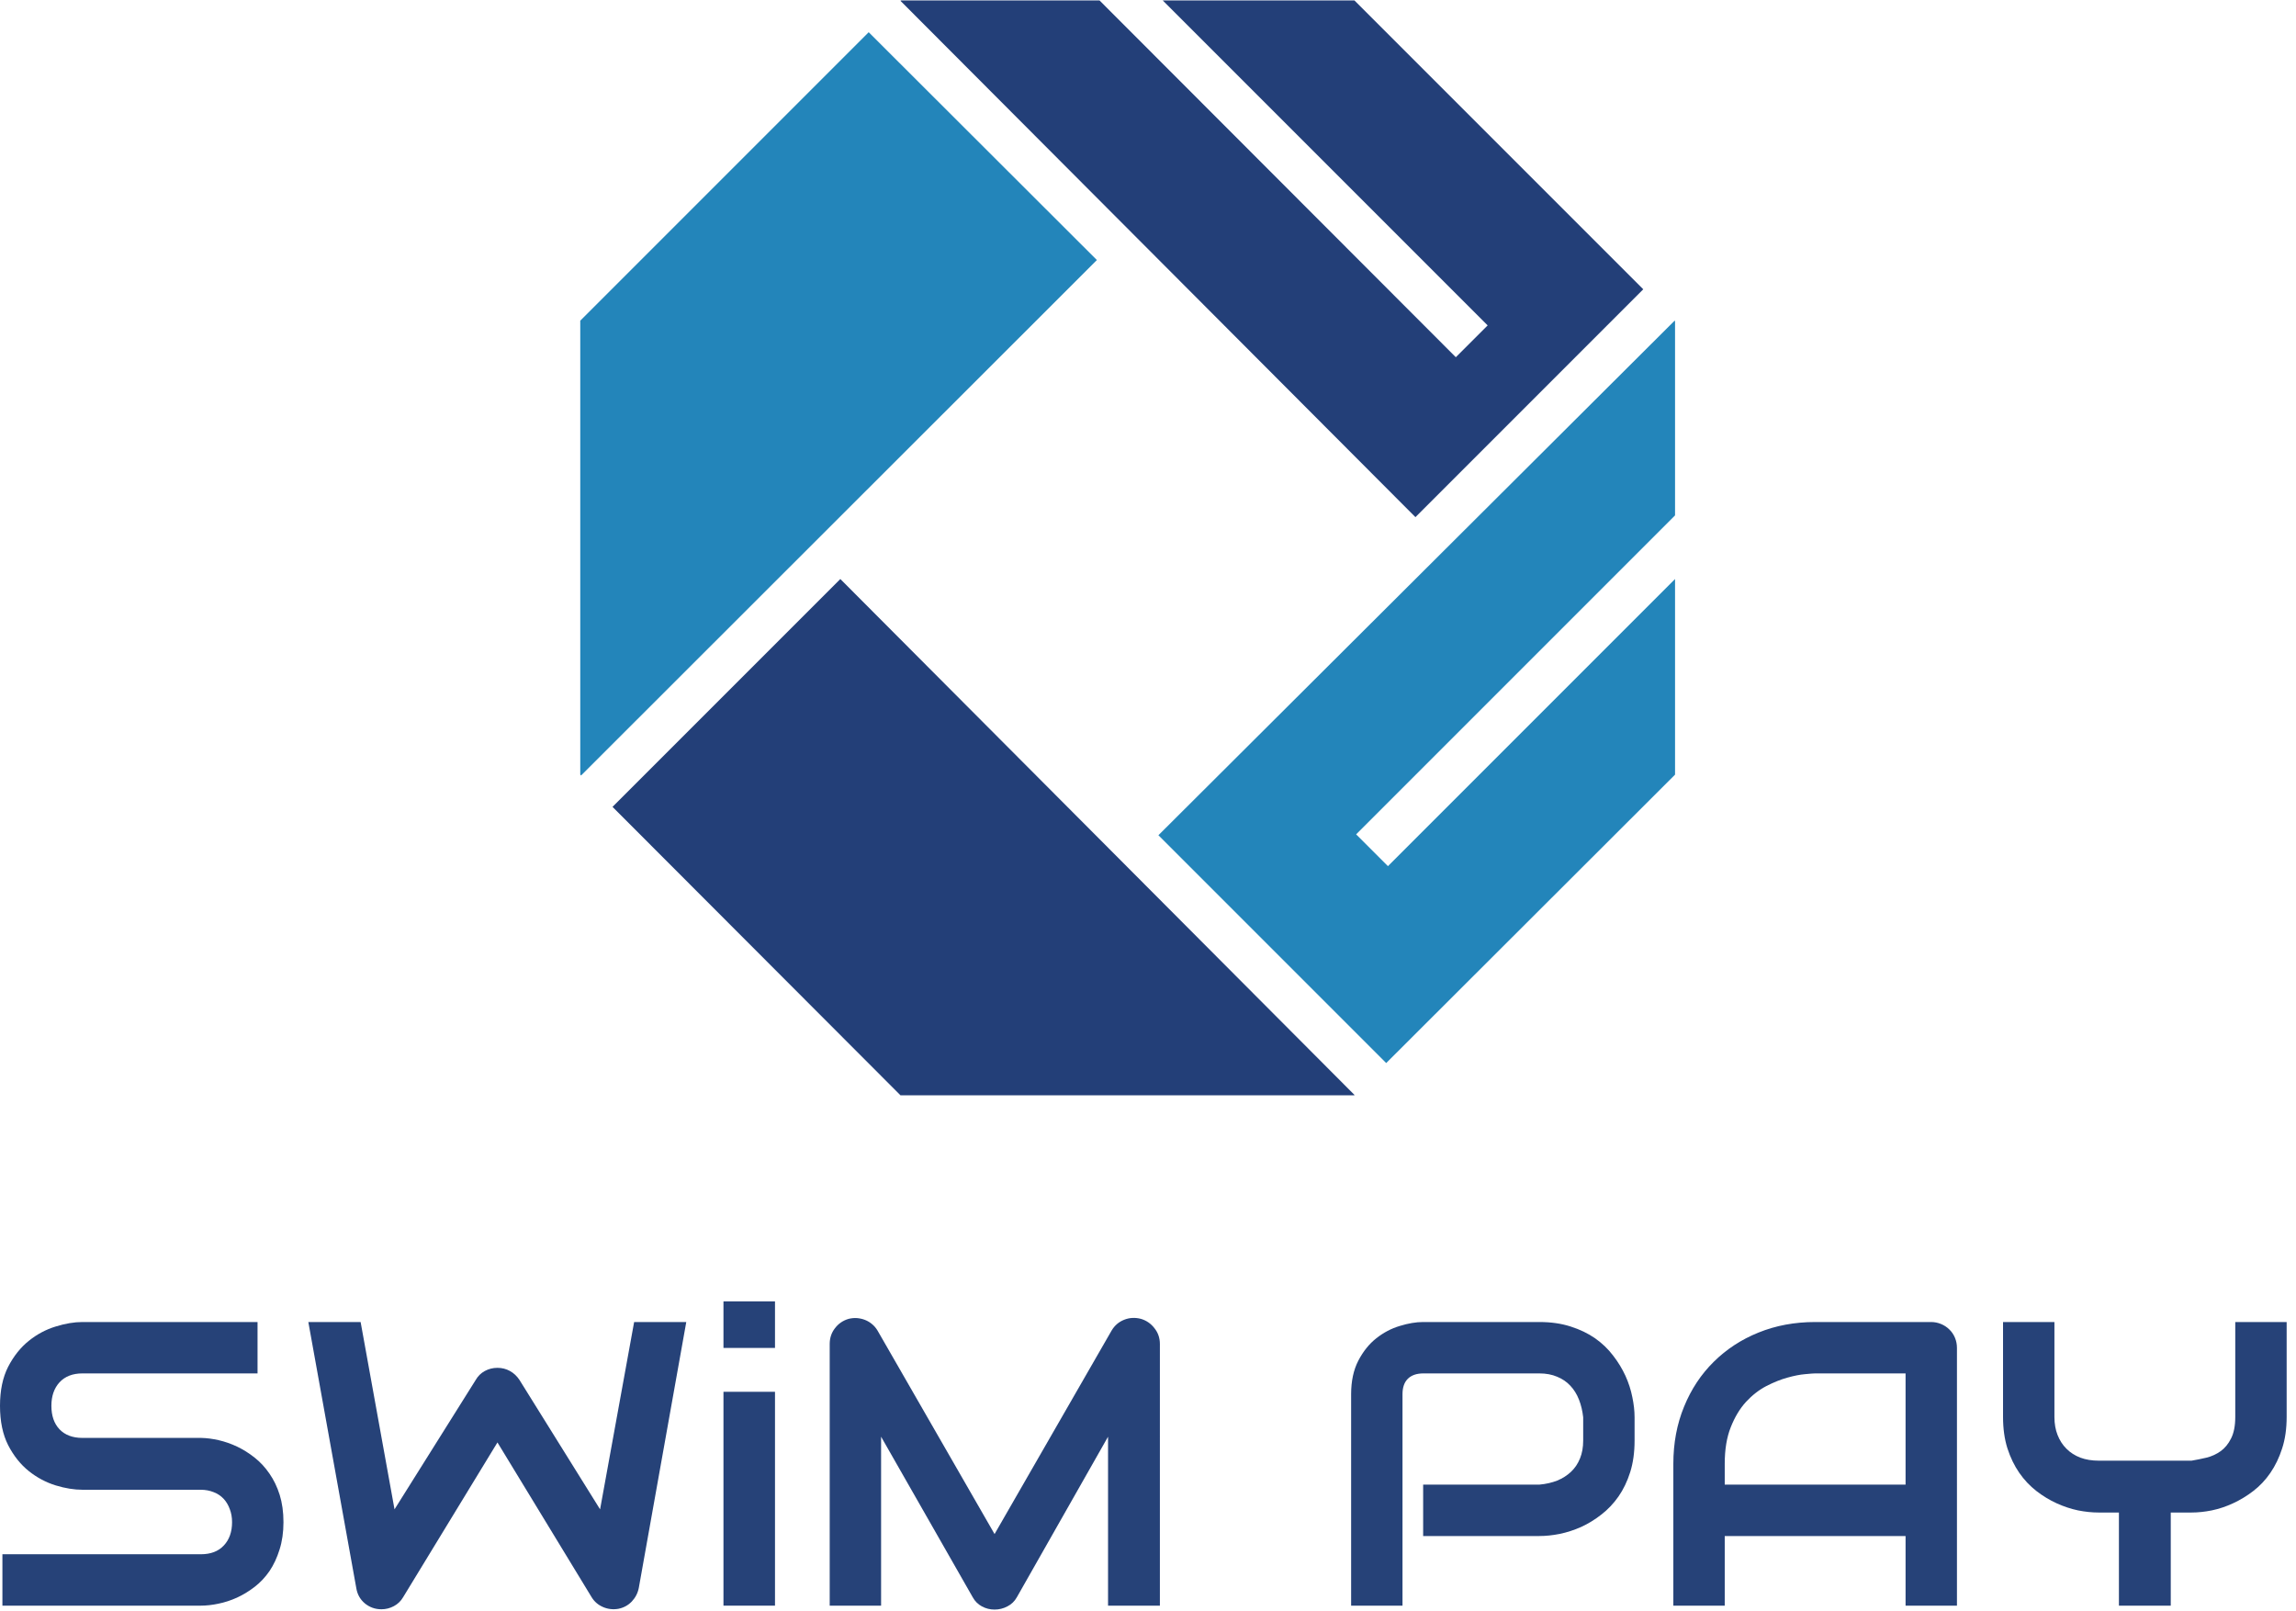 <?xml version="1.0" encoding="UTF-8" standalone="no"?>
<svg
   xmlns:dc="http://purl.org/dc/elements/1.1/"
   xmlns:cc="http://creativecommons.org/ns#"
   xmlns:rdf="http://www.w3.org/1999/02/22-rdf-syntax-ns#"
   xmlns:svg="http://www.w3.org/2000/svg"
   xmlns="http://www.w3.org/2000/svg"
   viewBox="0 0 317.333 222.667"
   height="222.667"
   width="317.333"
   xml:space="preserve"
   id="svg2"
   version="1.1"><defs
     id="defs6" /><g
     transform="matrix(1.333,0,0,-1.333,0,222.667)"
     id="g10"><g
       transform="scale(0.1)"
       id="g12"><path
         id="path14"
         style="fill:#233f78;fill-opacity:1;fill-rule:evenodd;stroke:none"
         d="M 1467.58,1134.26 1703.79,1370.51 1404.3,1670 h -198.75 l 336.91,-336.95 -33.01,-32.97 L 1140,1670 H 934.141 l -0.469,-0.47 533.908,-535.27" /><path
         id="path16"
         style="fill:#2385ba;fill-opacity:1;fill-rule:evenodd;stroke:none"
         d="m 1201.09,804.488 236.18,-236.207 299.49,299.02 v 202.819 l -297.7,-297.698 -32.97,32.969 330.67,330.699 v 201.41 l -0.43,0.47 -535.24,-533.482" /><path
         id="path18"
         style="fill:#233f78;fill-opacity:1;fill-rule:evenodd;stroke:none"
         d="M 871.289,1070.12 635.078,833.91 933.672,534.84 H 1404.3 v 0.469 L 871.289,1070.12" /><path
         id="path20"
         style="fill:#2385ba;fill-opacity:1;fill-rule:evenodd;stroke:none"
         d="M 1137.3,1400.82 900.699,1637.03 601.641,1337.97 V 867.301 l 0.859,-0.852 534.8,534.371" /><path
         id="path22"
         style="fill:#264278;fill-opacity:1;fill-rule:nonzero;stroke:none"
         d="m 293.91,92.301 c 0,-10.539 -1.371,-20 -4.07,-28.43 C 287.23,55.43 283.75,47.969 279.379,41.52 275,35.16 269.84,29.691 263.91,25.121 258.051,20.621 251.949,16.91 245.621,14.02 239.379,11.211 232.969,9.102 226.41,7.77 219.922,6.41 213.828,5.738 208.121,5.738 H 2.5 V 59.02 h 205.621 c 10.32,0 18.289,3.012 23.91,9.07 5.699,6.012 8.59,14.102 8.59,24.211 0,4.891 -0.781,9.379 -2.34,13.437 -1.48,4.141 -3.59,7.742 -6.402,10.782 -2.82,3.011 -6.258,5.32 -10.32,6.878 -4.059,1.641 -8.547,2.5 -13.438,2.5 H 85.469 c -8.559,0 -17.809,1.481 -27.809,4.532 -10,3.121 -19.301,8.05 -27.82,14.84 -8.551,6.878 -15.699,15.82 -21.398,26.878 C 2.809,183.281 0,196.879 0,212.93 c 0,15.941 2.809,29.41 8.441,40.468 5.699,11.012 12.848,20 21.398,26.872 8.52,6.878 17.82,11.8 27.82,14.851 10,3.117 19.25,4.68 27.809,4.68 H 267.031 V 246.52 H 85.469 c -10.117,0 -18.047,-3.079 -23.75,-9.219 -5.629,-6.172 -8.438,-14.289 -8.438,-24.371 0,-10.309 2.808,-18.442 8.438,-24.379 5.703,-5.93 13.633,-8.903 23.75,-8.903 H 208.59 c 5.711,-0.117 11.762,-0.898 18.129,-2.347 6.441,-1.481 12.851,-3.711 19.222,-6.711 6.329,-3.051 12.379,-6.84 18.118,-11.41 5.82,-4.61 10.941,-10.121 15.32,-16.559 4.449,-6.371 8,-13.711 10.621,-22.031 2.578,-8.36 3.91,-17.781 3.91,-28.289 z M 711.559,299.801 662.34,24.18 C 661.289,18.75 658.828,14.02 655,9.961 c -3.871,-3.98 -8.52,-6.441 -13.91,-7.5 -5.621,-0.941 -10.93,-0.312 -15.93,1.879 -5,2.18 -8.91,5.539 -11.719,10.148 L 515.781,174.961 417.969,14.488 C 415.66,10.512 412.5,7.461 408.441,5.27 404.379,3.09 400.039,1.988 395.469,1.988 c -6.489,0 -12.188,2.031 -17.188,6.102 -4.922,4.141 -7.89,9.531 -8.902,16.09 L 319.691,299.801 h 54.219 l 35.149,-194.211 84.222,134.211 c 2.27,3.949 5.391,7.039 9.379,9.219 4.059,2.191 8.43,3.281 13.121,3.281 4.688,0 8.989,-1.09 12.969,-3.281 3.949,-2.18 7.23,-5.27 9.84,-9.219 L 622.191,105.59 657.5,299.801 Z" /><path
         id="path24"
         style="fill:#264278;fill-opacity:1;fill-rule:nonzero;stroke:none"
         d="m 803.551,272.93 h -53.43 v 48.281 h 53.43 z m 0,-267.192 h -53.43 V 227.461 h 53.43 z" /><path
         id="path26"
         style="fill:#264278;fill-opacity:1;fill-rule:nonzero;stroke:none"
         d="m 1202.62,5.738 h -53.75 V 180.898 L 1054.34,14.488 c -2.31,-4.18 -5.59,-7.34 -9.85,-9.527 -4.18,-2.191 -8.59,-3.281 -13.28,-3.281 -4.69,0 -9.06,1.09 -13.12,3.281 -4.07,2.188 -7.27,5.348 -9.54,9.527 L 913.551,180.898 V 5.738 H 860.27 V 276.988 c 0,6.25 1.8,11.723 5.468,16.41 3.641,4.762 8.364,8.012 14.223,9.692 2.891,0.699 5.777,0.969 8.59,0.781 2.898,-0.242 5.668,-0.859 8.289,-1.883 2.691,-1.047 5.148,-2.5 7.34,-4.367 2.191,-1.801 4.058,-3.992 5.621,-6.57 L 1031.21,79.961 1152.62,291.051 c 3.12,5.199 7.42,8.91 12.97,11.097 5.5,2.192 11.29,2.5 17.34,0.942 5.7,-1.68 10.39,-4.93 14.06,-9.692 3.75,-4.687 5.63,-10.16 5.63,-16.41 z" /><path
         id="path28"
         style="fill:#264278;fill-opacity:1;fill-rule:nonzero;stroke:none"
         d="m 1694.8,176.84 c 0,-12.192 -1.52,-23.09 -4.53,-32.66 -3.04,-9.61 -7.11,-18.051 -12.18,-25.309 -5.12,-7.312 -11.06,-13.562 -17.82,-18.75 -6.68,-5.242 -13.67,-9.5 -20.93,-12.82 -7.31,-3.242 -14.69,-5.621 -22.19,-7.18 -7.5,-1.492 -14.53,-2.191 -21.1,-2.191 h -120.46 v 53.281 h 120.46 c 6.88,0.629 13.05,2.027 18.6,4.219 5.51,2.269 10.23,5.308 14.22,9.058 4.06,3.832 7.18,8.481 9.37,13.91 2.19,5.391 3.28,11.563 3.28,18.442 v 24.211 c -0.74,6.648 -2.18,12.738 -4.37,18.289 -2.19,5.621 -5.16,10.39 -8.91,14.371 -3.75,4.059 -8.36,7.187 -13.75,9.379 -5.31,2.262 -11.48,3.43 -18.44,3.43 H 1475.9 c -7.11,0 -12.5,-1.872 -16.25,-5.622 -3.67,-3.668 -5.47,-8.988 -5.47,-15.937 V 5.738 H 1400.9 V 224.961 c 0,13.629 2.5,25.238 7.5,34.84 5,9.578 11.17,17.269 18.59,23.129 7.5,5.941 15.63,10.191 24.38,12.808 8.75,2.703 16.79,4.063 24.22,4.063 h 120.46 c 12.07,0 22.9,-1.563 32.5,-4.68 9.57,-3.051 18.01,-7.109 25.32,-12.191 7.26,-5.121 13.47,-11.051 18.59,-17.809 5.2,-6.68 9.45,-13.672 12.81,-20.941 3.32,-7.301 5.71,-14.692 7.19,-22.192 1.56,-7.418 2.34,-14.367 2.34,-20.937 z" /><path
         id="path30"
         style="fill:#264278;fill-opacity:1;fill-rule:nonzero;stroke:none"
         d="m 2029.06,5.738 h -53.28 V 77.93 h -187.5 V 5.738 H 1735 V 152.77 c 0,21.449 3.67,41.179 11.09,59.218 7.39,18.133 17.66,33.633 30.79,46.563 13.12,13.008 28.59,23.129 46.4,30.32 17.89,7.258 37.5,10.93 58.75,10.93 h 120.16 c 3.63,0 7.07,-0.699 10.31,-2.031 3.32,-1.36 6.25,-3.282 8.75,-5.782 2.5,-2.418 4.41,-5.269 5.78,-8.59 1.33,-3.238 2.03,-6.718 2.03,-10.468 z M 1788.28,131.211 h 187.5 V 246.52 h -93.75 c -1.68,0 -5.15,-0.27 -10.47,-0.782 -5.23,-0.429 -11.33,-1.636 -18.28,-3.59 -6.87,-1.878 -14.18,-4.808 -21.87,-8.75 -7.62,-3.988 -14.65,-9.449 -21.1,-16.41 -6.36,-6.988 -11.64,-15.738 -15.78,-26.25 -4.18,-10.429 -6.25,-23.078 -6.25,-37.968 z" /><path
         id="path32"
         style="fill:#264278;fill-opacity:1;fill-rule:nonzero;stroke:none"
         d="m 2370.9,201.371 c 0,-12.191 -1.56,-23.09 -4.69,-32.66 -3.05,-9.492 -7.11,-17.93 -12.19,-25.313 -5,-7.308 -10.9,-13.558 -17.65,-18.75 -6.8,-5.238 -13.83,-9.488 -21.1,-12.808 -7.18,-3.36 -14.53,-5.789 -22.03,-7.352 -7.42,-1.476 -14.37,-2.187 -20.94,-2.187 h -21.56 V 5.738 h -53.75 V 102.301 h -21.25 c -6.56,0 -13.59,0.711 -21.09,2.187 -7.42,1.563 -14.81,3.992 -22.19,7.352 -7.3,3.32 -14.34,7.57 -21.09,12.808 -6.68,5.192 -12.58,11.442 -17.66,18.75 -5.12,7.383 -9.22,15.864 -12.34,25.473 -3.05,9.68 -4.53,20.508 -4.53,32.5 v 98.43 h 53.28 v -98.43 c 0,-6.992 1.09,-13.25 3.28,-18.75 2.19,-5.551 5.23,-10.281 9.22,-14.223 3.94,-3.988 8.75,-7.027 14.37,-9.218 5.71,-2.11 12.07,-3.129 19.06,-3.129 h 96.25 c 5,0.828 10.16,1.879 15.47,3.129 5.39,1.332 10.32,3.59 14.69,6.718 4.38,3.122 7.97,7.5 10.78,13.122 2.89,5.628 4.38,13.05 4.38,22.351 v 98.43 h 53.28 z" /></g></g></svg>